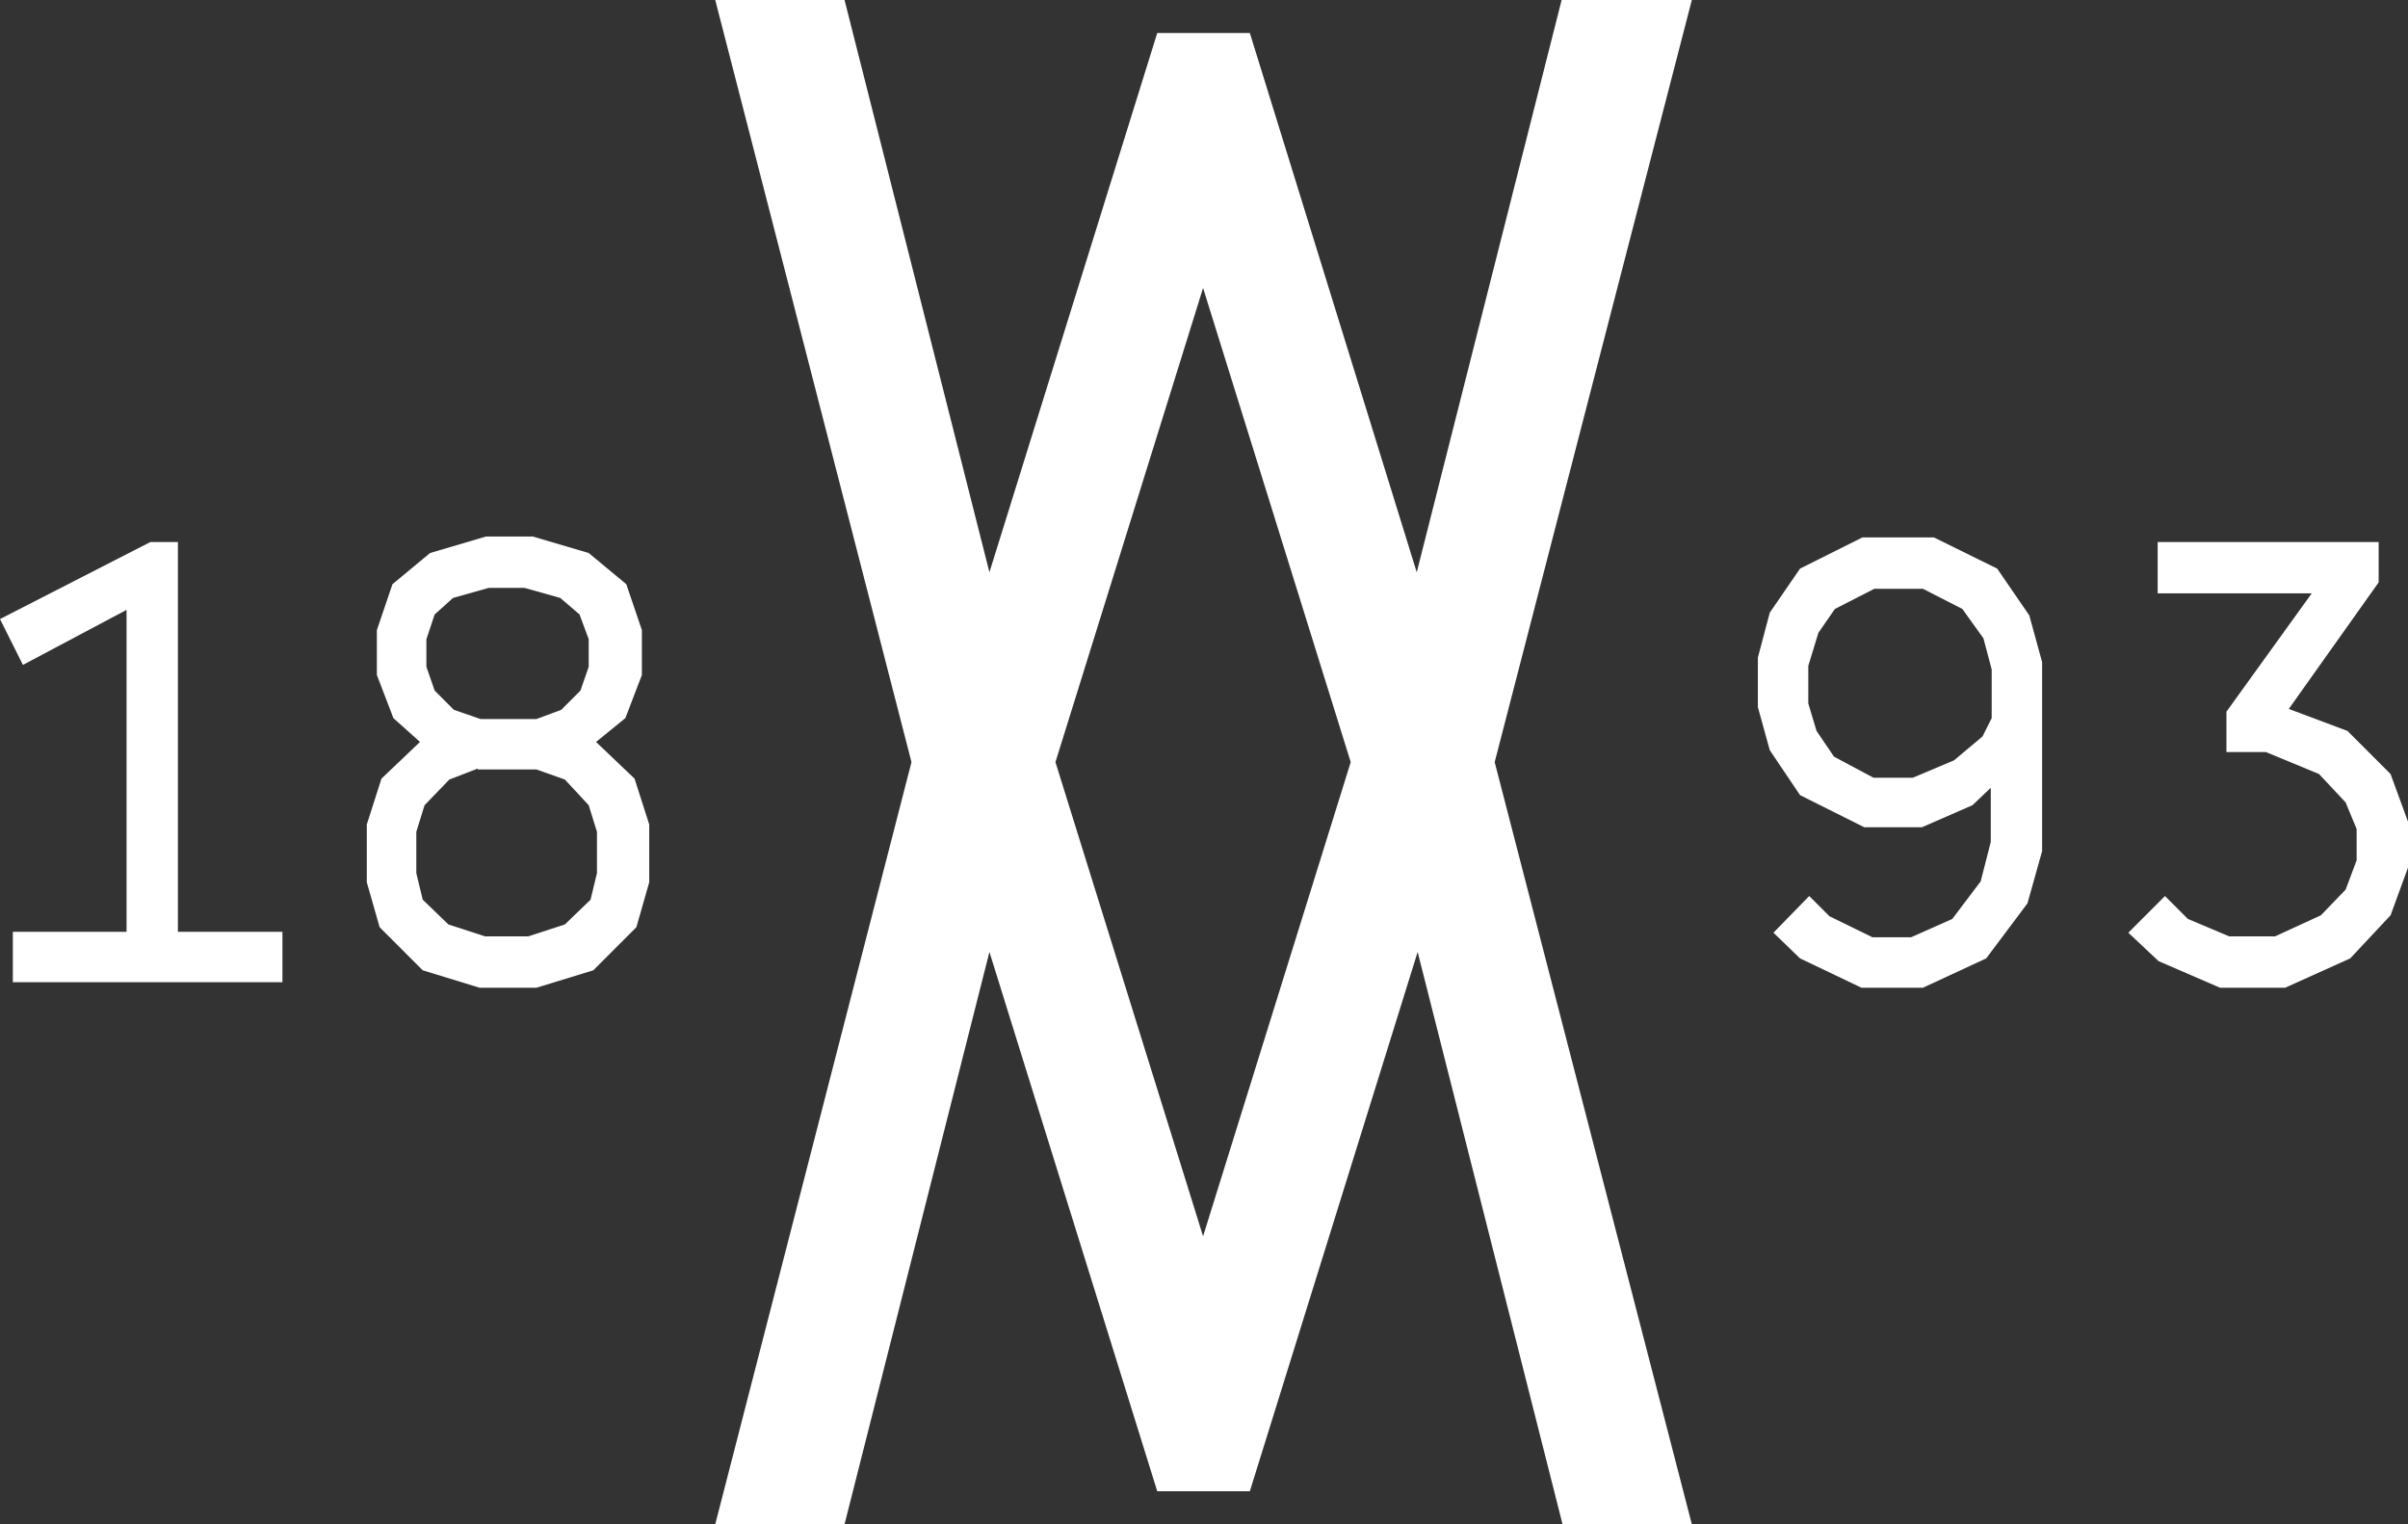 <?xml version="1.0" encoding="utf-8"?>
<!-- Generator: Adobe Illustrator 23.0.3, SVG Export Plug-In . SVG Version: 6.00 Build 0)  -->
<svg version="1.1" id="Ebene_1" xmlns="http://www.w3.org/2000/svg" xmlns:xlink="http://www.w3.org/1999/xlink" x="0px" y="0px"
	 viewBox="0 0 262.6 166.2" style="enable-background:new 0 0 262.6 166.2;" xml:space="preserve">
<rect x="0" y="0" width="262.6" height="166.2" fill="#333333" stroke="none"/>
<style type="text/css">
	.st0{fill:#FFFFFF;}
</style>
<polygon class="st0" points="16.4,59.1 0,67.5 2.5,72.5 13.8,66.5 13.8,101.6 1.4,101.6 1.4,107.1 30.8,107.1 30.8,101.6 
	19.4,101.6 19.4,59.1 "/>
<path class="st0" d="M61.2,77.4l2.1-2.1l0.9-2.6v-3L63.2,67l-2.1-1.8l-3.9-1.1h-3.9l-3.9,1.1L47.4,67l-0.9,2.7v3l0.9,2.6l2.1,2.1
	l2.9,1h6.1L61.2,77.4z M52.1,83.8L49,85l-2.7,2.8l-0.9,2.9v4.5l0.7,2.9l2.8,2.7l4,1.3h4.7l4-1.3l2.8-2.7l0.7-2.9v-4.5l-0.9-2.9
	L61.6,85l-3.1-1.1H52.1z M70.8,96.2l-1.4,4.9l-4.7,4.7l-6.2,1.9h-6.2l-6.2-1.9l-4.7-4.7l-1.4-4.9v-6.3l1.6-5l4.2-4l-2.9-2.6
	l-1.8-4.7v-4.9l1.7-5l4.1-3.4l6.1-1.8h5.1l6.1,1.8l4.1,3.4l1.7,5v4.9l-1.8,4.7L65,80.9l4.2,4l1.6,5V96.2z"/>
<path class="st0" d="M217.2,78.3V73l-0.9-3.4l-2.3-3.2l-4.3-2.2h-5.3l-4.3,2.2l-1.8,2.6l-1.1,3.6v4.1l0.9,3l1.9,2.8l4.3,2.3h4.3
	l4.5-1.9l3.1-2.6L217.2,78.3z M215.1,87.8l-5.5,2.4h-6.3l-7-3.5l-3.3-4.9l-1.3-4.7v-5.4l1.3-4.9l3.3-4.8l6.8-3.4h7.8l6.9,3.4
	l3.5,5.1l1.4,5.1v20.6l-1.6,5.7l-4.5,6l-6.9,3.2H203l-6.7-3.2l-2.9-2.8l3.9-4l2.2,2.2l4.7,2.3h4.2l4.5-2l3.1-4.1l1.1-4.3v-5.9
	L215.1,87.8z"/>
<polygon class="st0" points="235.3,59.1 235.3,64.7 252.1,64.7 242.8,77.6 242.8,82 247.1,82 252.9,84.4 255.8,87.5 257,90.4 
	257,93.8 255.8,97 253.1,99.8 248.1,102.1 243.1,102.1 238.6,100.2 236.1,97.7 232.1,101.7 235.4,104.8 242.1,107.7 249.2,107.7 
	256.3,104.5 260.7,99.8 262.6,94.6 262.6,89.6 260.7,84.4 256,79.7 249.6,77.3 259.4,63.5 259.4,59.1 "/>
<path class="st0" d="M115.1,83.1l16.1-51.7l16.1,51.7l-16.1,51.7L115.1,83.1z M170.3,0l-15.8,62.4L136.3,3.6h-10.1l-18.3,58.8
	L92.1,0H78l21.4,83.1L78,166.2h14.1l15.8-62.4l18.3,58.8h10.1l18.3-58.8l15.8,62.4h14.1L163,83.1L184.5,0H170.3z"/>
</svg>
